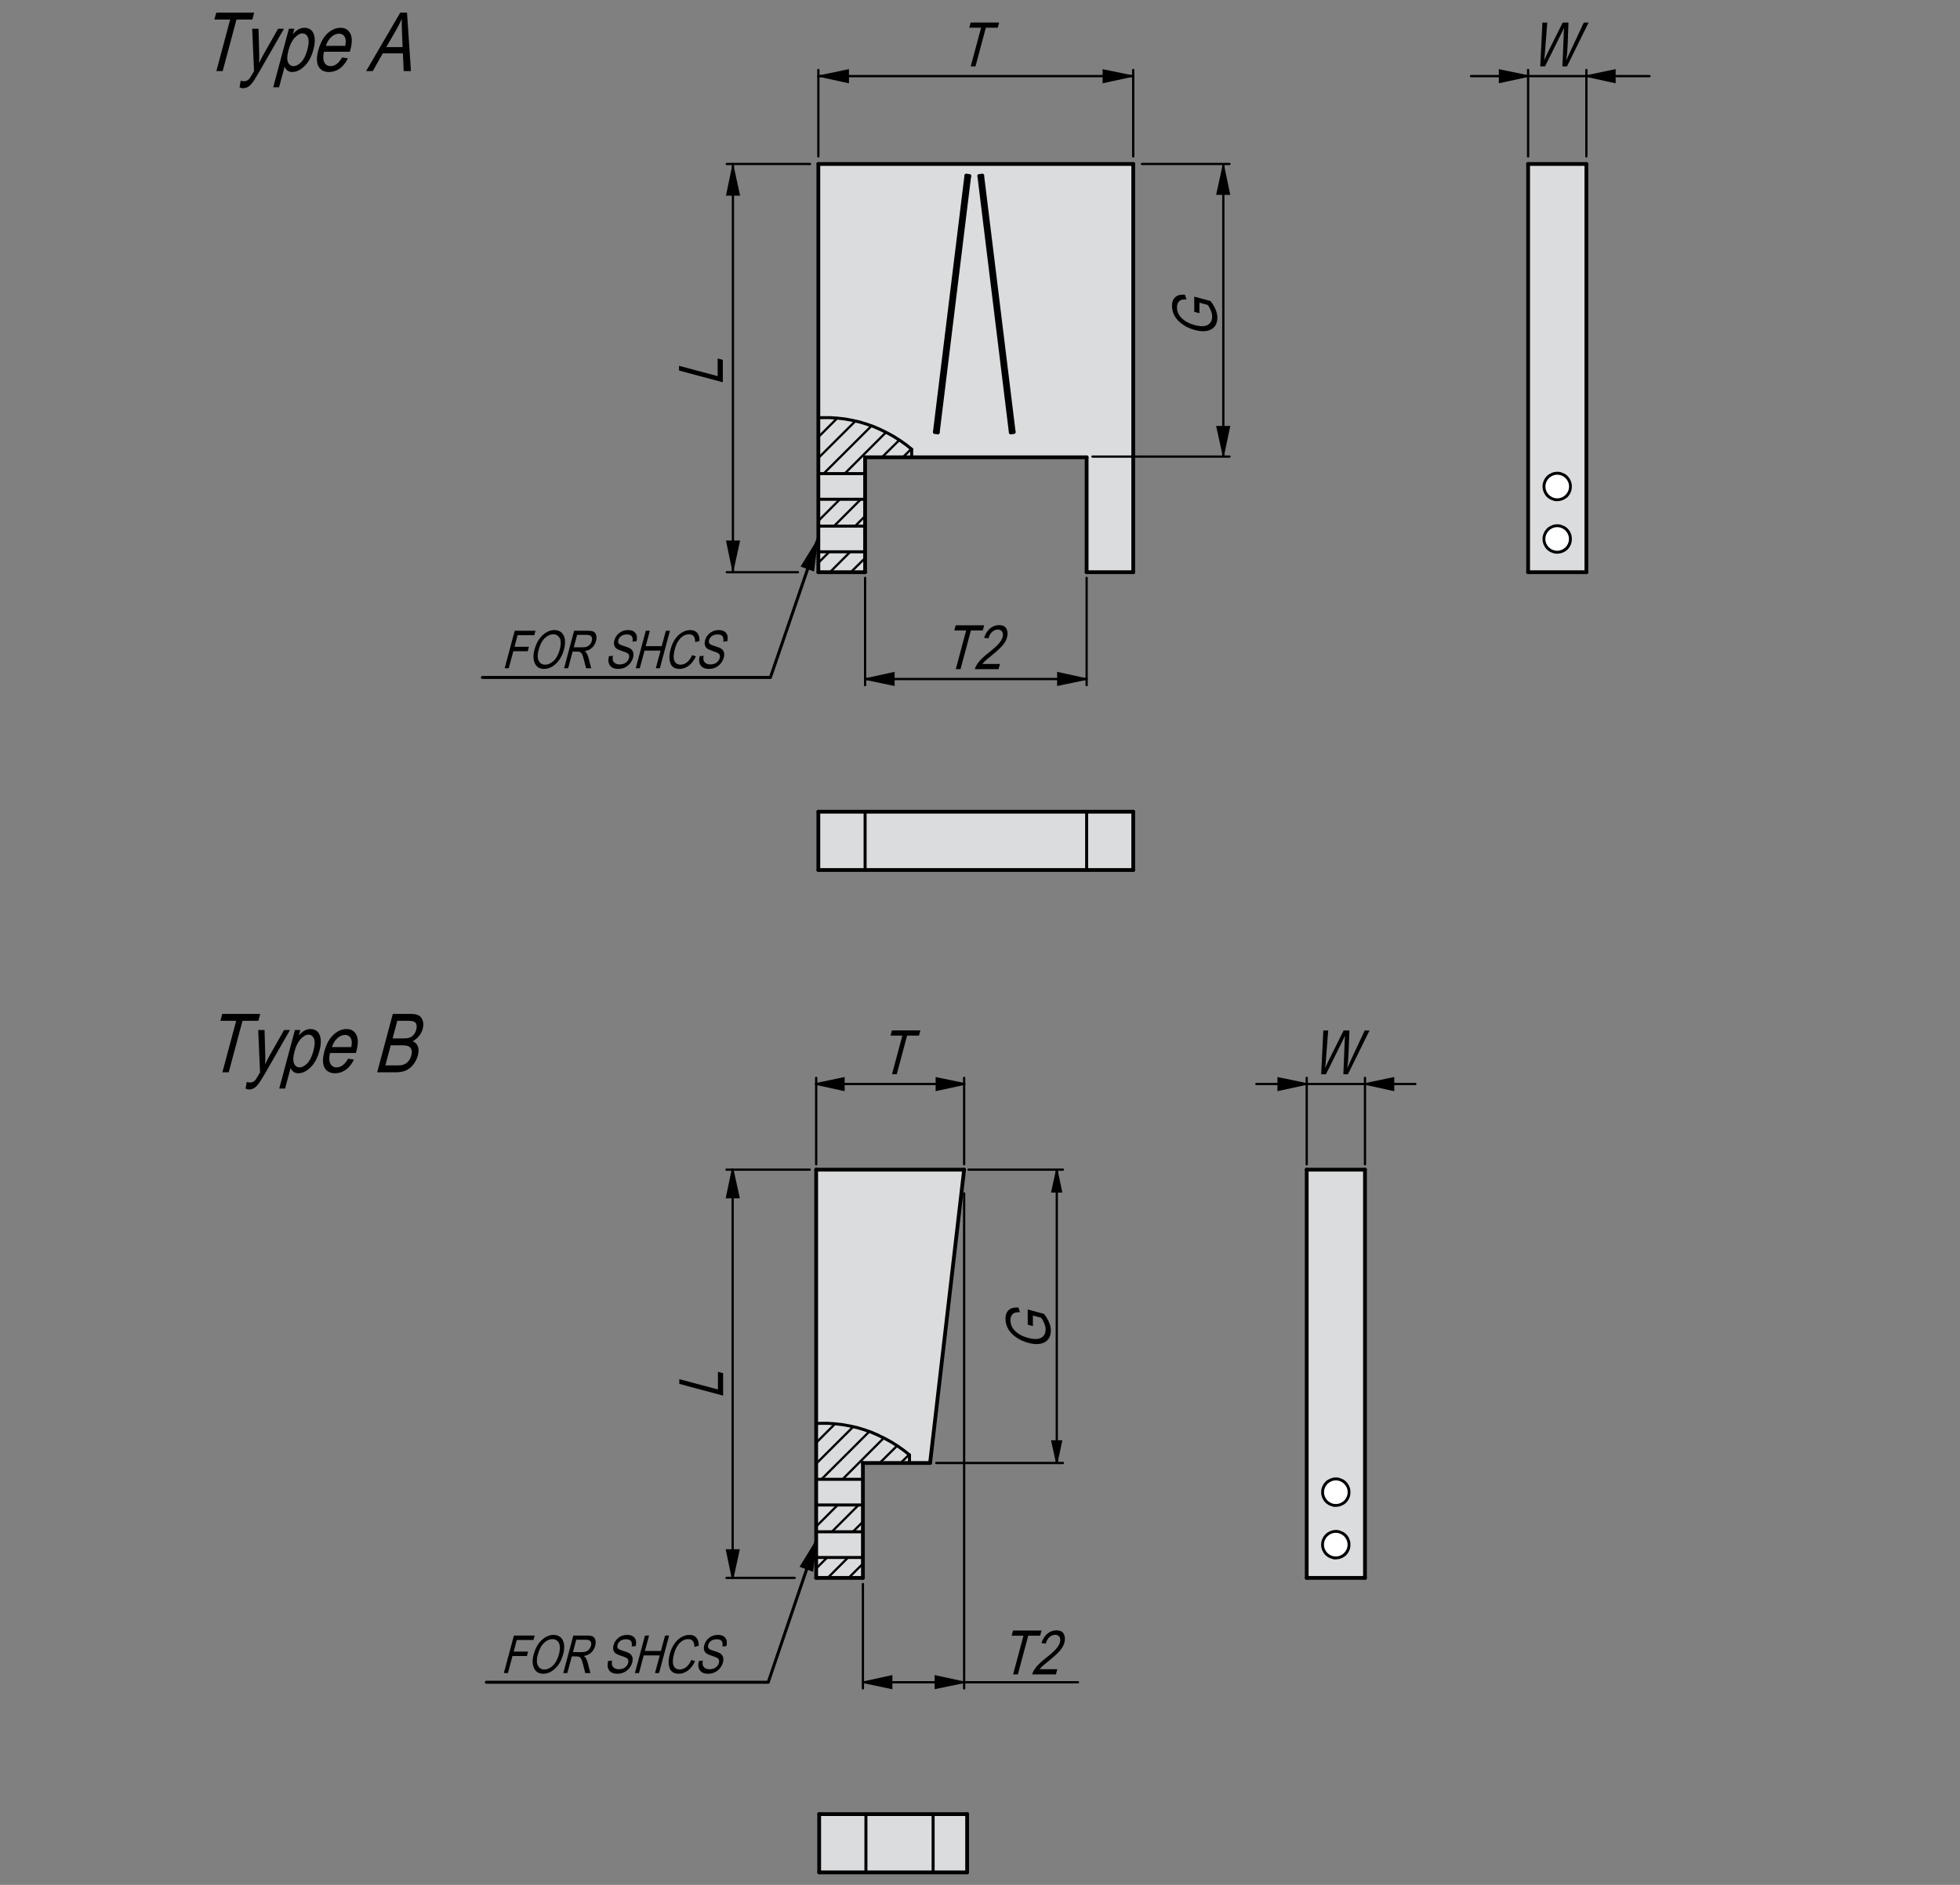 <?xml version="1.0" encoding="utf-8"?>
<!-- Generator: Adobe Illustrator 16.0.3, SVG Export Plug-In . SVG Version: 6.00 Build 0)  -->
<!DOCTYPE svg PUBLIC "-//W3C//DTD SVG 1.1//EN" "http://www.w3.org/Graphics/SVG/1.1/DTD/svg11.dtd">
<svg version="1.1" id="G305-both" xmlns="http://www.w3.org/2000/svg" xmlns:xlink="http://www.w3.org/1999/xlink" x="0px" y="0px"
	 width="650px" height="625px" viewBox="0 0 650 625" enable-background="new 0 0 650 625" xml:space="preserve">
<rect x="0" y="0" width="650" height="625" fill="#808080" stroke="none"/>
<g id="XMLID_7_">
	<g>
		<rect x="506.776" y="54.372" fill="#DBDCDE" width="19.322" height="135.366"/>
		<rect x="271.392" y="269.152" fill="#DBDCDE" width="104.421" height="19.323"/>
		<polygon fill="#DBDCDE" points="375.813,54.372 375.813,189.738 360.362,189.738 360.362,151.639 286.894,151.639 
			286.894,189.738 271.392,189.738 271.392,54.372 		"/>
	</g>
	<g>
		
			<line fill="none" stroke="#000000" stroke-width="1.25" stroke-linecap="round" stroke-linejoin="round" x1="286.894" y1="189.738" x2="271.392" y2="189.738"/>
		
			<line fill="none" stroke="#000000" stroke-width="1.25" stroke-linecap="round" stroke-linejoin="round" x1="286.894" y1="151.639" x2="286.894" y2="189.738"/>
		
			<line fill="none" stroke="#000000" stroke-width="1.25" stroke-linecap="round" stroke-linejoin="round" x1="360.362" y1="151.639" x2="286.894" y2="151.639"/>
		
			<line fill="none" stroke="#000000" stroke-width="1.25" stroke-linecap="round" stroke-linejoin="round" x1="271.392" y1="54.372" x2="375.813" y2="54.372"/>
		
			<line fill="none" stroke="#000000" stroke-width="1.25" stroke-linecap="round" stroke-linejoin="round" x1="360.362" y1="151.639" x2="360.362" y2="189.738"/>
		
			<line fill="none" stroke="#000000" stroke-width="1.25" stroke-linecap="round" stroke-linejoin="round" x1="375.813" y1="189.738" x2="360.362" y2="189.738"/>
		
			<line fill="none" stroke="#000000" stroke-width="1.25" stroke-linecap="round" stroke-linejoin="round" x1="375.813" y1="54.372" x2="375.813" y2="189.738"/>
		
			<line fill="none" stroke="#000000" stroke-width="1.25" stroke-linecap="round" stroke-linejoin="round" x1="271.392" y1="54.372" x2="271.392" y2="189.738"/>
		
			<line fill="none" stroke="#000000" stroke-width="1.25" stroke-linecap="round" stroke-linejoin="round" x1="526.099" y1="54.372" x2="526.099" y2="189.738"/>
		
			<line fill="none" stroke="#000000" stroke-width="1.25" stroke-linecap="round" stroke-linejoin="round" x1="506.776" y1="54.372" x2="526.099" y2="54.372"/>
		
			<line fill="none" stroke="#000000" stroke-width="1.25" stroke-linecap="round" stroke-linejoin="round" x1="506.776" y1="54.372" x2="506.776" y2="189.738"/>
		
			<line fill="none" stroke="#000000" stroke-width="1.25" stroke-linecap="round" stroke-linejoin="round" x1="506.776" y1="189.738" x2="526.099" y2="189.738"/>
		
			<line fill="none" stroke="#000000" stroke-width="1.25" stroke-linecap="round" stroke-linejoin="round" x1="375.813" y1="269.152" x2="375.813" y2="288.476"/>
		
			<line fill="none" stroke="#000000" stroke-width="1.25" stroke-linecap="round" stroke-linejoin="round" x1="271.392" y1="269.152" x2="375.813" y2="269.152"/>
		
			<line fill="none" stroke="#000000" stroke-width="1.25" stroke-linecap="round" stroke-linejoin="round" x1="271.392" y1="269.152" x2="271.392" y2="288.476"/>
		
			<line fill="none" stroke="#000000" stroke-width="1.25" stroke-linecap="round" stroke-linejoin="round" x1="375.813" y1="288.476" x2="271.392" y2="288.476"/>
	</g>
</g>
<line fill="none" stroke="#000000" stroke-linecap="round" stroke-linejoin="round" x1="302.342" y1="151.637" x2="302.342" y2="148.963"/>
<line fill="none" stroke="#000000" stroke-width="0.5" stroke-linecap="round" stroke-linejoin="round" x1="271.394" y1="182.969" x2="271.394" y2="186.68"/>
<path fill="none" stroke="#000000" stroke-width="0.5" stroke-linecap="round" stroke-linejoin="round" d="M286.896,189.736"/>
<path fill="none" stroke="#000000" stroke-width="0.5" stroke-linecap="round" stroke-linejoin="round" d="M271.394,186.68"/>
<line fill="none" stroke="#000000" stroke-linecap="round" stroke-linejoin="round" x1="286.896" y1="174.452" x2="271.394" y2="174.452"/>
<line fill="none" stroke="#000000" stroke-linecap="round" stroke-linejoin="round" x1="271.394" y1="182.969" x2="286.896" y2="182.969"/>
<line fill="none" stroke="#000000" stroke-linecap="round" stroke-linejoin="round" x1="286.896" y1="157.041" x2="271.394" y2="157.041"/>
<line fill="none" stroke="#000000" stroke-linecap="round" stroke-linejoin="round" x1="271.394" y1="165.555" x2="286.896" y2="165.555"/>
<polyline fill="none" stroke="#000000" stroke-linecap="round" stroke-linejoin="round" points="302.342,148.963 300.433,147.435 
	298.413,146.015 296.34,144.706 294.156,143.505 291.918,142.412 289.68,141.431 287.333,140.611 284.986,139.901 282.529,139.356 
	280.128,138.919 277.671,138.645 275.216,138.482 272.76,138.482 271.394,138.542 "/>
<polyline fill="none" stroke="#000000" stroke-width="1.25" stroke-linecap="round" stroke-linejoin="round" points="
	512.177,161.299 512.231,160.534 512.451,159.826 512.776,159.115 513.214,158.515 513.761,157.969 514.414,157.587 515.124,157.26 
	515.834,157.096 516.6,157.041 517.362,157.15 518.072,157.423 518.782,157.75 519.382,158.241 519.874,158.842 520.256,159.497 
	520.527,160.207 520.638,160.917 520.638,161.681 520.527,162.444 520.256,163.154 519.874,163.81 519.382,164.409 518.782,164.847 
	518.072,165.229 517.362,165.447 516.6,165.555 515.834,165.555 515.124,165.337 514.414,165.065 513.761,164.627 513.214,164.137 
	512.776,163.482 512.451,162.827 512.231,162.063 512.177,161.299 "/>
<polyline fill="none" stroke="#000000" stroke-width="1.25" stroke-linecap="round" stroke-linejoin="round" points="
	512.177,178.711 512.231,177.947 512.451,177.236 512.776,176.527 513.214,175.928 513.761,175.381 514.414,174.998 
	515.124,174.672 515.834,174.507 516.6,174.452 517.362,174.563 518.072,174.836 518.782,175.163 519.382,175.654 519.874,176.199 
	520.256,176.854 520.527,177.618 520.638,178.328 520.638,179.093 520.527,179.857 520.256,180.566 519.874,181.223 
	519.382,181.821 518.782,182.259 518.072,182.64 517.362,182.858 516.6,182.969 515.834,182.969 515.124,182.749 514.414,182.477 
	513.761,182.041 513.214,181.549 512.776,180.893 512.451,180.239 512.231,179.474 512.177,178.711 "/>
<line fill="none" stroke="#000000" stroke-width="0.5" stroke-linecap="round" stroke-linejoin="round" x1="375.812" y1="269.152" x2="375.812" y2="288.475"/>
<line fill="none" stroke="#000000" stroke-width="0.5" stroke-linecap="round" stroke-linejoin="round" x1="271.394" y1="269.152" x2="271.394" y2="288.475"/>
<line fill="none" stroke="#000000" stroke-linecap="round" stroke-linejoin="round" x1="360.365" y1="269.152" x2="360.365" y2="288.475"/>
<line fill="none" stroke="#000000" stroke-linecap="round" stroke-linejoin="round" x1="286.896" y1="269.152" x2="286.896" y2="288.475"/>
<g>
	<path d="M321.926,22.009l3.436-12.819h-3.922l0.459-1.715h9.439l-0.459,1.715h-3.942l-3.435,12.819H321.926z"/>
</g>
<g>
	<path d="M397.771,103.865l-1.715-0.46l-0.009-5.044l5.402,1.448c0.753,0.974,1.32,1.926,1.699,2.853
		c0.381,0.927,0.571,1.827,0.571,2.698c0,1.162-0.292,2.121-0.874,2.875c-0.581,0.756-1.431,1.25-2.549,1.482
		c-1.117,0.232-2.46,0.138-4.027-0.282c-1.587-0.425-2.969-1.063-4.146-1.914c-1.177-0.85-2.045-1.782-2.604-2.797
		s-0.838-2.113-0.838-3.295c0-0.872,0.161-1.591,0.484-2.158c0.325-0.567,0.784-0.982,1.379-1.245
		c0.595-0.263,1.411-0.361,2.448-0.294l0.476,1.543c-0.819-0.027-1.432,0.049-1.839,0.23c-0.406,0.182-0.726,0.479-0.956,0.893
		c-0.231,0.414-0.348,0.917-0.348,1.512c0,0.865,0.211,1.666,0.631,2.402c0.419,0.736,1.073,1.413,1.959,2.03
		c0.887,0.617,1.968,1.097,3.245,1.439c1.943,0.521,3.401,0.505,4.37-0.047c0.969-0.552,1.453-1.479,1.453-2.78
		c0-0.621-0.148-1.296-0.446-2.026c-0.298-0.73-0.65-1.342-1.061-1.834l-2.707-0.725V103.865z"/>
</g>
<g>
	<path d="M167.363,221.592l3.336-12.449h6.885l-0.394,1.47h-5.535l-1.033,3.854h4.788l-0.394,1.47h-4.788l-1.516,5.655H167.363z"/>
	<path d="M177.223,215.529c0.568-2.124,1.473-3.756,2.712-4.896c1.24-1.14,2.556-1.711,3.948-1.711c0.9,0,1.653,0.255,2.257,0.765
		c0.605,0.509,0.994,1.249,1.167,2.22c0.173,0.972,0.079,2.128-0.28,3.47c-0.495,1.845-1.316,3.348-2.464,4.509
		c-1.266,1.279-2.645,1.919-4.139,1.919c-1.506,0-2.541-0.656-3.106-1.97C176.804,218.645,176.772,217.21,177.223,215.529z
		 M178.609,215.55c-0.411,1.535-0.393,2.727,0.057,3.574c0.449,0.847,1.158,1.271,2.125,1.271c0.99,0,1.936-0.429,2.835-1.284
		c0.9-0.855,1.573-2.113,2.018-3.773c0.287-1.07,0.371-2.027,0.251-2.872c-0.092-0.646-0.354-1.163-0.786-1.551
		c-0.43-0.389-0.963-0.583-1.597-0.583c-1.019,0-1.972,0.426-2.859,1.275C179.768,212.456,179.086,213.771,178.609,215.55z"/>
	<path d="M187.066,221.592l3.336-12.449h4.525c0.945,0,1.611,0.116,2,0.349c0.388,0.231,0.654,0.617,0.797,1.158
		c0.144,0.54,0.121,1.167-0.07,1.88c-0.252,0.938-0.701,1.699-1.346,2.282c-0.646,0.582-1.457,0.953-2.434,1.111
		c0.319,0.229,0.545,0.459,0.681,0.692c0.275,0.476,0.487,1.005,0.636,1.588l0.874,3.389h-1.697l-0.667-2.589
		c-0.256-1.013-0.47-1.695-0.645-2.046c-0.174-0.352-0.372-0.589-0.59-0.71c-0.219-0.123-0.555-0.184-1.007-0.184h-1.561
		l-1.481,5.528H187.066z M190.281,214.637h2.903c0.634,0,1.136-0.076,1.505-0.229c0.369-0.152,0.693-0.394,0.974-0.722
		s0.479-0.71,0.596-1.146c0.168-0.628,0.117-1.122-0.155-1.481s-0.77-0.539-1.495-0.539h-3.226L190.281,214.637z"/>
	<path d="M201.945,217.583l1.31-0.136c-0.116,0.685-0.104,1.219,0.033,1.601c0.139,0.383,0.4,0.69,0.785,0.922
		c0.384,0.232,0.857,0.349,1.418,0.349c0.804,0,1.48-0.196,2.03-0.59c0.549-0.393,0.908-0.902,1.076-1.529
		c0.099-0.367,0.104-0.688,0.017-0.961c-0.088-0.274-0.271-0.499-0.55-0.675c-0.278-0.175-0.915-0.423-1.911-0.742
		c-0.886-0.286-1.494-0.572-1.824-0.861s-0.549-0.655-0.657-1.1c-0.107-0.444-0.085-0.947,0.065-1.508
		c0.271-1.007,0.816-1.831,1.638-2.471c0.823-0.64,1.786-0.96,2.889-0.96c0.759,0,1.382,0.15,1.871,0.45
		c0.488,0.3,0.814,0.73,0.979,1.291s0.155,1.22-0.025,1.979l-1.331,0.119c0.149-0.81,0.068-1.41-0.244-1.8
		c-0.311-0.391-0.844-0.586-1.596-0.586c-0.765,0-1.394,0.171-1.887,0.513c-0.494,0.343-0.813,0.786-0.958,1.329
		c-0.135,0.504-0.093,0.895,0.127,1.172c0.22,0.277,0.807,0.559,1.76,0.842c0.932,0.278,1.575,0.521,1.928,0.726
		c0.537,0.318,0.895,0.736,1.073,1.254c0.18,0.517,0.172,1.135-0.021,1.854c-0.19,0.712-0.531,1.361-1.022,1.946
		c-0.49,0.586-1.064,1.03-1.72,1.336c-0.656,0.305-1.389,0.458-2.198,0.458c-1.263,0-2.167-0.379-2.714-1.138
		S201.626,218.88,201.945,217.583z"/>
	<path d="M210.829,221.592l3.336-12.449h1.351l-1.37,5.112h5.306l1.37-5.112h1.35l-3.336,12.449h-1.35l1.572-5.868h-5.306
		l-1.572,5.868H210.829z"/>
	<path d="M229.539,217.227l1.247,0.416c-0.676,1.398-1.479,2.441-2.414,3.129c-0.934,0.688-1.939,1.032-3.015,1.032
		c-0.945,0-1.691-0.231-2.238-0.692c-0.546-0.462-0.897-1.203-1.051-2.223c-0.154-1.02-0.046-2.224,0.326-3.61
		c0.368-1.371,0.892-2.531,1.574-3.48c0.682-0.948,1.453-1.665,2.314-2.149c0.86-0.484,1.742-0.727,2.642-0.727
		c0.985,0,1.751,0.307,2.294,0.92c0.544,0.612,0.799,1.512,0.765,2.697l-1.428,0.383c0.01-1.727-0.668-2.591-2.034-2.591
		c-0.68,0-1.316,0.175-1.909,0.523c-0.591,0.349-1.135,0.891-1.63,1.628c-0.496,0.736-0.894,1.668-1.196,2.796
		c-0.457,1.705-0.5,2.984-0.127,3.837c0.371,0.853,1.055,1.279,2.051,1.279c0.736,0,1.441-0.263,2.116-0.786
		C228.502,219.085,229.072,218.291,229.539,217.227z"/>
	<path d="M232.032,217.583l1.31-0.136c-0.116,0.685-0.104,1.219,0.033,1.601c0.139,0.383,0.4,0.69,0.785,0.922
		c0.384,0.232,0.857,0.349,1.418,0.349c0.804,0,1.48-0.196,2.03-0.59c0.549-0.393,0.908-0.902,1.076-1.529
		c0.099-0.367,0.104-0.688,0.017-0.961c-0.088-0.274-0.271-0.499-0.55-0.675c-0.278-0.175-0.915-0.423-1.911-0.742
		c-0.886-0.286-1.494-0.572-1.824-0.861s-0.549-0.655-0.657-1.1c-0.107-0.444-0.085-0.947,0.065-1.508
		c0.271-1.007,0.816-1.831,1.638-2.471c0.823-0.64,1.786-0.96,2.889-0.96c0.759,0,1.382,0.15,1.871,0.45
		c0.488,0.3,0.814,0.73,0.979,1.291s0.155,1.22-0.025,1.979l-1.331,0.119c0.149-0.81,0.068-1.41-0.244-1.8
		c-0.311-0.391-0.844-0.586-1.596-0.586c-0.765,0-1.394,0.171-1.887,0.513c-0.494,0.343-0.813,0.786-0.958,1.329
		c-0.135,0.504-0.093,0.895,0.127,1.172c0.22,0.277,0.807,0.559,1.76,0.842c0.932,0.278,1.575,0.521,1.928,0.726
		c0.537,0.318,0.895,0.736,1.073,1.254c0.18,0.517,0.172,1.135-0.021,1.854c-0.19,0.712-0.531,1.361-1.022,1.946
		c-0.49,0.586-1.064,1.03-1.72,1.336c-0.656,0.305-1.389,0.458-2.198,0.458c-1.263,0-2.167-0.379-2.714-1.138
		S231.713,218.88,232.032,217.583z"/>
</g>
<g>
	<path d="M510.791,22.013l0.722-14.529h1.612l-0.737,9.524c-0.071,0.978-0.167,1.969-0.291,2.973l1.254-2.686l4.895-9.812h1.913
		l-0.271,7.354c-0.066,1.79-0.216,3.505-0.451,5.144c0.406-0.945,0.883-1.999,1.433-3.162l4.376-9.335h1.584l-7.166,14.529h-1.514
		l0.45-11.07l0.081-1.706c-0.282,0.635-0.55,1.203-0.804,1.706l-5.491,11.07H510.791z"/>
</g>
<path fill="none" stroke="#000000" stroke-width="0.51" stroke-miterlimit="10" d="M405.703,54.816l1.984,9.556h-4.067
	L405.703,54.816 M405.703,150.953l-2.083-9.46h4.067L405.703,150.953"/>
<path fill="none" stroke="#000000" stroke-linecap="round" stroke-linejoin="round" stroke-miterlimit="10" d="M255.494,224.629
	l15.9-46.301 M159.994,224.629h95.5"/>
<path fill="none" stroke="#000000" stroke-width="0.75" stroke-linecap="round" stroke-linejoin="round" stroke-miterlimit="10" d="
	M506.772,51.868 M526.096,51.868 M360.365,191.601 M286.896,191.601 M375.812,51.868 M271.394,51.868"/>
<path fill="none" stroke="#000000" stroke-width="0.75" stroke-linecap="round" stroke-linejoin="round" stroke-miterlimit="10" d="
	M264.62,189.736 M268.62,54.371"/>
<path fill="none" stroke="#000000" stroke-width="0.75" stroke-linecap="round" stroke-linejoin="round" stroke-miterlimit="10" d="
	M405.692,151.399V54.371 M378.695,54.371h29.034 M362.303,151.399h45.427"/>
<path d="M405.703,54.816l1.984,9.556h-4.067 M405.703,150.953l-2.083-9.46h4.067"/>
<path fill="none" stroke="#000000" stroke-width="0.75" stroke-linecap="round" stroke-linejoin="round" stroke-miterlimit="10" d="
	M302.234,148.854l-2.838,2.782 M298.249,145.905l-5.785,5.731 M293.828,143.34l-13.7,13.701 M289.025,141.212l-15.883,15.829
	 M283.676,139.628l-12.282,12.234 M277.671,138.645l-6.277,6.277 M270.849,138.536 M286.896,171.124l-3.329,3.328 M285.477,165.555
	l-8.897,8.897 M278.545,165.555l-7.15,7.15 M286.896,185.042l-4.749,4.694 M281.983,182.969l-6.767,6.768 M275.051,182.969
	l-3.656,3.656"/>
<circle fill="#FFFFFF" cx="516.435" cy="161.326" r="3.916"/>
<path fill="#FFFFFF" d="M520.322,178.71c0,2.165-1.752,3.915-3.915,3.915c-2.161,0-3.916-1.75-3.916-3.915
	c0-2.162,1.755-3.914,3.916-3.914C518.57,174.796,520.322,176.548,520.322,178.71z"/>
<line fill="none" stroke="#000000" stroke-width="1.25" stroke-linecap="round" stroke-linejoin="round" x1="325.741" y1="58.246" x2="336.178" y2="143.247"/>
<line fill="none" stroke="#000000" stroke-width="1.25" stroke-linecap="round" stroke-linejoin="round" x1="325.741" y1="58.246" x2="324.768" y2="58.365"/>
<path fill="none" stroke="#000000" stroke-width="1.25" stroke-linecap="round" stroke-linejoin="round" d="M309.185,147.501"/>
<line fill="none" stroke="#000000" stroke-width="1.25" stroke-linecap="round" stroke-linejoin="round" x1="336.178" y1="143.247" x2="335.202" y2="143.366"/>
<line fill="none" stroke="#000000" stroke-width="1.25" stroke-linecap="round" stroke-linejoin="round" x1="324.768" y1="58.365" x2="335.202" y2="143.366"/>
<line fill="none" stroke="#000000" stroke-width="1.25" stroke-linecap="round" stroke-linejoin="round" x1="320.466" y1="58.246" x2="310.028" y2="143.247"/>
<line fill="none" stroke="#000000" stroke-width="1.25" stroke-linecap="round" stroke-linejoin="round" x1="320.466" y1="58.246" x2="321.44" y2="58.365"/>
<line fill="none" stroke="#000000" stroke-width="1.25" stroke-linecap="round" stroke-linejoin="round" x1="310.028" y1="143.247" x2="311.005" y2="143.366"/>
<line fill="none" stroke="#000000" stroke-width="1.25" stroke-linecap="round" stroke-linejoin="round" x1="321.44" y1="58.365" x2="311.005" y2="143.366"/>
<g id="XMLID_8_">
	<g>
		<rect x="433.349" y="387.843" fill="#DBDCDE" width="19.322" height="135.366"/>
		<rect x="271.666" y="601.532" fill="#DBDCDE" width="49.066" height="19.322"/>
		<polygon fill="#DBDCDE" points="319.735,387.843 308.455,485.052 308.455,485.11 286.17,485.11 286.17,523.209 270.669,523.209 
			270.669,387.843 		"/>
	</g>
	<g>
		
			<line fill="none" stroke="#000000" stroke-width="1.25" stroke-linecap="round" stroke-linejoin="round" x1="286.17" y1="523.209" x2="270.669" y2="523.209"/>
		
			<line fill="none" stroke="#000000" stroke-width="1.25" stroke-linecap="round" stroke-linejoin="round" x1="286.17" y1="485.11" x2="286.17" y2="523.209"/>
		
			<line fill="none" stroke="#000000" stroke-width="1.25" stroke-linecap="round" stroke-linejoin="round" x1="308.455" y1="485.11" x2="286.17" y2="485.11"/>
		
			<line fill="none" stroke="#000000" stroke-width="1.25" stroke-linecap="round" stroke-linejoin="round" x1="270.669" y1="387.843" x2="319.735" y2="387.843"/>
		
			<line fill="none" stroke="#000000" stroke-width="1.25" stroke-linecap="round" stroke-linejoin="round" x1="319.735" y1="387.843" x2="308.455" y2="485.052"/>
		
			<line fill="none" stroke="#000000" stroke-width="1.25" stroke-linecap="round" stroke-linejoin="round" x1="270.669" y1="387.843" x2="270.669" y2="523.209"/>
		
			<line fill="none" stroke="#000000" stroke-width="1.25" stroke-linecap="round" stroke-linejoin="round" x1="452.671" y1="387.843" x2="452.671" y2="523.209"/>
		
			<line fill="none" stroke="#000000" stroke-width="1.25" stroke-linecap="round" stroke-linejoin="round" x1="433.349" y1="387.843" x2="452.671" y2="387.843"/>
		
			<line fill="none" stroke="#000000" stroke-width="1.25" stroke-linecap="round" stroke-linejoin="round" x1="433.349" y1="387.843" x2="433.349" y2="523.209"/>
		
			<line fill="none" stroke="#000000" stroke-width="1.25" stroke-linecap="round" stroke-linejoin="round" x1="433.349" y1="523.209" x2="452.671" y2="523.209"/>
		
			<line fill="none" stroke="#000000" stroke-width="1.25" stroke-linecap="round" stroke-linejoin="round" x1="320.732" y1="601.532" x2="320.732" y2="620.854"/>
		
			<line fill="none" stroke="#000000" stroke-width="1.25" stroke-linecap="round" stroke-linejoin="round" x1="320.732" y1="601.532" x2="271.666" y2="601.532"/>
		
			<line fill="none" stroke="#000000" stroke-width="1.25" stroke-linecap="round" stroke-linejoin="round" x1="271.666" y1="601.532" x2="271.666" y2="620.854"/>
		
			<line fill="none" stroke="#000000" stroke-width="1.25" stroke-linecap="round" stroke-linejoin="round" x1="320.732" y1="620.854" x2="271.666" y2="620.854"/>
	</g>
</g>
<line fill="none" stroke="#000000" stroke-width="0.5" stroke-linecap="round" stroke-linejoin="round" x1="301.616" y1="485.108" x2="301.616" y2="482.434"/>
<line fill="none" stroke="#000000" stroke-linecap="round" stroke-linejoin="round" x1="286.169" y1="507.924" x2="270.668" y2="507.924"/>
<line fill="none" stroke="#000000" stroke-linecap="round" stroke-linejoin="round" x1="270.668" y1="516.438" x2="286.169" y2="516.438"/>
<line fill="none" stroke="#000000" stroke-linecap="round" stroke-linejoin="round" x1="286.169" y1="490.512" x2="270.668" y2="490.512"/>
<line fill="none" stroke="#000000" stroke-linecap="round" stroke-linejoin="round" x1="270.668" y1="499.027" x2="286.169" y2="499.027"/>
<polyline fill="none" stroke="#000000" stroke-linecap="round" stroke-linejoin="round" points="301.616,482.434 299.706,480.906 
	297.686,479.485 295.612,478.177 293.428,476.976 291.191,475.884 288.952,474.902 286.605,474.082 284.259,473.373 
	281.803,472.826 279.4,472.391 276.944,472.116 274.488,471.953 272.032,471.953 270.668,472.014 "/>
<line fill="none" stroke="#000000" stroke-linecap="round" stroke-linejoin="round" x1="301.616" y1="485.108" x2="301.616" y2="482.434"/>
<line fill="none" stroke="#000000" stroke-width="0.5" stroke-linecap="round" stroke-linejoin="round" x1="308.454" y1="485.108" x2="308.454" y2="485.055"/>
<line fill="none" stroke="#000000" stroke-width="0.5" stroke-linecap="round" stroke-linejoin="round" x1="308.458" y1="485.053" x2="308.458" y2="485.053"/>
<polyline fill="none" stroke="#000000" stroke-width="1.25" stroke-linecap="round" stroke-linejoin="round" points="
	438.755,494.77 438.809,494.006 439.028,493.297 439.354,492.587 439.791,491.986 440.337,491.439 440.992,491.058 441.701,490.731 
	442.411,490.566 443.177,490.512 443.939,490.622 444.649,490.895 445.359,491.222 445.96,491.713 446.451,492.313 446.832,492.968 
	447.104,493.678 447.215,494.387 447.215,495.152 447.104,495.916 446.832,496.625 446.451,497.28 445.96,497.88 445.359,498.318 
	444.649,498.699 443.939,498.918 443.177,499.027 442.411,499.027 441.701,498.809 440.992,498.536 440.337,498.099 
	439.791,497.607 439.354,496.952 439.028,496.298 438.809,495.533 438.755,494.77 "/>
<polyline fill="none" stroke="#000000" stroke-width="1.25" stroke-linecap="round" stroke-linejoin="round" points="
	438.755,512.182 438.809,511.418 439.028,510.707 439.354,509.999 439.791,509.397 440.337,508.853 440.992,508.47 441.701,508.144 
	442.411,507.979 443.177,507.924 443.939,508.032 444.649,508.307 445.359,508.635 445.96,509.125 446.451,509.67 446.832,510.326 
	447.104,511.09 447.215,511.799 447.215,512.563 447.104,513.328 446.832,514.038 446.451,514.692 445.96,515.294 445.359,515.729 
	444.649,516.111 443.939,516.33 443.177,516.438 442.411,516.438 441.701,516.22 440.992,515.947 440.337,515.512 439.791,515.02 
	439.354,514.365 439.028,513.709 438.809,512.945 438.755,512.182 "/>
<line fill="none" stroke="#000000" stroke-linecap="round" stroke-linejoin="round" x1="309.454" y1="601.528" x2="309.454" y2="620.853"/>
<line fill="none" stroke="#000000" stroke-linecap="round" stroke-linejoin="round" x1="287.169" y1="601.528" x2="287.169" y2="620.853"/>
<g>
	<path d="M239.806,462.771l-14.53-3.894v-1.574l12.815,3.434v-5.863l1.715,0.459V462.771z"/>
</g>
<g>
	<path d="M335.984,555.197l3.435-12.819h-3.922l0.46-1.715h9.439l-0.46,1.715h-3.942l-3.435,12.819H335.984z"/>
	<path d="M350.637,553.482l-0.459,1.715h-7.874c0.167-0.693,0.584-1.471,1.253-2.33c0.67-0.86,1.746-1.876,3.229-3.046
		c1.731-1.362,2.909-2.416,3.53-3.16c0.622-0.744,1.02-1.438,1.191-2.079c0.198-0.74,0.144-1.345-0.163-1.812
		c-0.309-0.466-0.779-0.698-1.412-0.698c-0.68,0-1.307,0.251-1.877,0.755s-0.982,1.228-1.234,2.169l-1.455-0.188
		c0.479-1.395,1.154-2.443,2.027-3.148c0.872-0.703,1.865-1.055,2.981-1.055c1.215,0,2.025,0.409,2.429,1.229
		c0.404,0.819,0.468,1.75,0.188,2.794c-0.247,0.925-0.729,1.812-1.445,2.66c-0.717,0.85-1.947,1.982-3.693,3.396
		c-1.111,0.894-1.838,1.502-2.179,1.827c-0.341,0.323-0.634,0.647-0.88,0.972H350.637z"/>
</g>
<g>
	<path d="M342.546,439.711l-1.715-0.46l-0.01-5.044l5.402,1.447c0.754,0.975,1.321,1.926,1.7,2.853
		c0.38,0.928,0.57,1.827,0.57,2.698c0,1.162-0.291,2.121-0.873,2.876c-0.581,0.756-1.432,1.249-2.549,1.481
		c-1.118,0.232-2.46,0.139-4.028-0.281c-1.586-0.426-2.968-1.063-4.146-1.914c-1.177-0.85-2.045-1.782-2.604-2.797
		c-0.559-1.015-0.838-2.113-0.838-3.295c0-0.872,0.162-1.592,0.485-2.158c0.324-0.567,0.784-0.982,1.378-1.245
		c0.596-0.263,1.411-0.362,2.449-0.295l0.475,1.544c-0.818-0.027-1.432,0.049-1.838,0.23s-0.726,0.479-0.957,0.893
		c-0.23,0.414-0.347,0.917-0.347,1.512c0,0.865,0.21,1.665,0.63,2.402c0.42,0.736,1.073,1.413,1.959,2.03
		c0.887,0.617,1.968,1.097,3.245,1.438c1.944,0.521,3.401,0.506,4.37-0.047s1.454-1.479,1.454-2.779
		c0-0.621-0.149-1.297-0.446-2.027c-0.298-0.729-0.65-1.341-1.062-1.834l-2.706-0.725V439.711z"/>
</g>
<g>
	<path d="M167.091,554.775l3.335-12.448h6.885l-0.394,1.47h-5.535l-1.032,3.854h4.788l-0.394,1.47h-4.788l-1.515,5.654H167.091z"/>
	<path d="M176.949,548.713c0.569-2.123,1.474-3.755,2.712-4.896c1.24-1.141,2.556-1.711,3.948-1.711c0.9,0,1.652,0.255,2.257,0.764
		c0.606,0.51,0.994,1.25,1.167,2.221c0.173,0.972,0.08,2.127-0.28,3.47c-0.494,1.845-1.315,3.348-2.464,4.509
		c-1.266,1.279-2.645,1.919-4.139,1.919c-1.506,0-2.541-0.657-3.106-1.97C176.531,551.829,176.499,550.395,176.949,548.713z
		 M178.336,548.734c-0.412,1.535-0.393,2.727,0.057,3.573c0.449,0.848,1.157,1.271,2.125,1.271c0.99,0,1.937-0.429,2.835-1.284
		c0.9-0.855,1.573-2.113,2.018-3.773c0.287-1.07,0.37-2.028,0.251-2.872c-0.093-0.646-0.354-1.163-0.786-1.551
		c-0.43-0.389-0.963-0.583-1.597-0.583c-1.019,0-1.971,0.426-2.859,1.275C179.494,545.641,178.813,546.955,178.336,548.734z"/>
	<path d="M186.794,554.775l3.335-12.448h4.525c0.945,0,1.612,0.116,2,0.348c0.388,0.232,0.654,0.618,0.797,1.159
		c0.145,0.54,0.121,1.166-0.07,1.88c-0.251,0.938-0.7,1.699-1.346,2.282c-0.646,0.582-1.457,0.953-2.434,1.111
		c0.319,0.229,0.545,0.459,0.681,0.692c0.275,0.476,0.487,1.005,0.636,1.588l0.875,3.388h-1.697l-0.668-2.588
		c-0.256-1.014-0.471-1.695-0.645-2.046c-0.174-0.353-0.372-0.589-0.59-0.711s-0.554-0.183-1.006-0.183h-1.561l-1.481,5.527H186.794
		z M190.008,547.821h2.903c0.634,0,1.136-0.077,1.505-0.229c0.369-0.153,0.693-0.394,0.974-0.722s0.479-0.71,0.596-1.146
		c0.168-0.628,0.117-1.122-0.155-1.481c-0.271-0.359-0.77-0.539-1.494-0.539h-3.226L190.008,547.821z"/>
	<path d="M201.672,550.768l1.31-0.136c-0.116,0.685-0.105,1.219,0.033,1.601c0.139,0.382,0.4,0.689,0.786,0.922
		c0.384,0.232,0.856,0.348,1.417,0.348c0.804,0,1.48-0.196,2.03-0.589s0.908-0.902,1.076-1.529c0.098-0.367,0.104-0.688,0.016-0.961
		c-0.087-0.274-0.271-0.499-0.55-0.675c-0.278-0.175-0.915-0.423-1.91-0.742c-0.886-0.286-1.494-0.573-1.824-0.861
		c-0.329-0.29-0.549-0.655-0.656-1.1s-0.085-0.947,0.065-1.508c0.27-1.008,0.815-1.831,1.638-2.472
		c0.822-0.64,1.785-0.959,2.889-0.959c0.759,0,1.382,0.15,1.871,0.45c0.488,0.3,0.814,0.729,0.978,1.291
		c0.165,0.561,0.156,1.22-0.025,1.979l-1.331,0.118c0.149-0.809,0.068-1.409-0.243-1.8c-0.312-0.391-0.844-0.586-1.596-0.586
		c-0.765,0-1.394,0.171-1.886,0.514c-0.494,0.343-0.813,0.786-0.959,1.329c-0.135,0.504-0.093,0.895,0.127,1.172
		c0.22,0.277,0.806,0.558,1.76,0.842c0.932,0.278,1.575,0.521,1.927,0.726c0.537,0.318,0.895,0.735,1.074,1.254
		c0.18,0.517,0.172,1.135-0.02,1.854c-0.191,0.712-0.532,1.361-1.022,1.945c-0.491,0.586-1.064,1.031-1.721,1.337
		c-0.656,0.305-1.389,0.458-2.198,0.458c-1.263,0-2.167-0.38-2.713-1.138C201.467,553.092,201.354,552.063,201.672,550.768z"/>
	<path d="M210.557,554.775l3.335-12.448h1.351l-1.37,5.111h5.306l1.37-5.111h1.35l-3.335,12.448h-1.35l1.572-5.867h-5.306
		l-1.572,5.867H210.557z"/>
	<path d="M229.266,550.411l1.247,0.416c-0.675,1.397-1.479,2.441-2.413,3.129c-0.935,0.688-1.94,1.032-3.015,1.032
		c-0.945,0-1.691-0.231-2.238-0.692c-0.546-0.463-0.897-1.203-1.051-2.223c-0.154-1.02-0.045-2.224,0.326-3.611
		c0.367-1.37,0.892-2.53,1.574-3.479c0.682-0.949,1.453-1.665,2.314-2.149c0.86-0.484,1.741-0.727,2.642-0.727
		c0.985,0,1.751,0.307,2.295,0.92c0.544,0.612,0.799,1.512,0.764,2.697l-1.427,0.382c0.009-1.726-0.669-2.59-2.035-2.59
		c-0.68,0-1.316,0.175-1.908,0.523c-0.592,0.349-1.135,0.891-1.631,1.627c-0.495,0.737-0.893,1.669-1.195,2.796
		c-0.457,1.706-0.5,2.985-0.128,3.838c0.371,0.853,1.055,1.279,2.051,1.279c0.736,0,1.441-0.263,2.117-0.786
		C228.229,552.27,228.799,551.476,229.266,550.411z"/>
	<path d="M231.759,550.768l1.31-0.136c-0.116,0.685-0.105,1.219,0.033,1.601c0.139,0.382,0.4,0.689,0.786,0.922
		c0.384,0.232,0.856,0.348,1.417,0.348c0.804,0,1.48-0.196,2.03-0.589s0.908-0.902,1.076-1.529c0.098-0.367,0.104-0.688,0.016-0.961
		c-0.087-0.274-0.271-0.499-0.55-0.675c-0.278-0.175-0.915-0.423-1.91-0.742c-0.886-0.286-1.494-0.573-1.824-0.861
		c-0.329-0.29-0.549-0.655-0.656-1.1s-0.085-0.947,0.065-1.508c0.27-1.008,0.815-1.831,1.638-2.472
		c0.822-0.64,1.785-0.959,2.889-0.959c0.759,0,1.382,0.15,1.871,0.45c0.488,0.3,0.814,0.729,0.978,1.291
		c0.165,0.561,0.156,1.22-0.025,1.979l-1.331,0.118c0.149-0.809,0.068-1.409-0.243-1.8c-0.312-0.391-0.844-0.586-1.596-0.586
		c-0.765,0-1.394,0.171-1.886,0.514c-0.494,0.343-0.813,0.786-0.959,1.329c-0.135,0.504-0.093,0.895,0.127,1.172
		c0.22,0.277,0.806,0.558,1.76,0.842c0.932,0.278,1.575,0.521,1.927,0.726c0.537,0.318,0.895,0.735,1.074,1.254
		c0.18,0.517,0.172,1.135-0.02,1.854c-0.191,0.712-0.532,1.361-1.022,1.945c-0.491,0.586-1.064,1.031-1.721,1.337
		c-0.656,0.305-1.389,0.458-2.198,0.458c-1.263,0-2.167-0.38-2.713-1.138C231.554,553.092,231.44,552.063,231.759,550.768z"/>
</g>
<g>
	<path d="M438.141,356.214l0.722-14.529h1.612l-0.738,9.524c-0.07,0.978-0.167,1.968-0.291,2.973l1.254-2.686l4.896-9.812h1.913
		l-0.272,7.354c-0.065,1.79-0.216,3.505-0.45,5.144c0.405-0.945,0.883-1.999,1.432-3.162l4.377-9.335h1.584l-7.166,14.529h-1.514
		l0.449-11.07l0.082-1.706c-0.283,0.635-0.551,1.203-0.805,1.706l-5.491,11.07H438.141z"/>
</g>
<path fill="none" stroke="#000000" stroke-width="0.51" stroke-miterlimit="10" d="M319.775,557.822l-9.559,1.987v-4.067
	L319.775,557.822"/>
<path fill="none" stroke="#000000" stroke-width="0.51" stroke-miterlimit="10" d="M242.96,523.512l-1.987-9.556h4.069
	L242.96,523.512 M242.96,387.537l2.082,9.554h-4.069L242.96,387.537"/>
<path fill="none" stroke="#000000" stroke-width="0.51" stroke-miterlimit="10" d="M350.467,387.842l1.527,7.35h-3.13
	L350.467,387.842 M350.467,485.108l-1.603-7.278h3.13L350.467,485.108"/>
<path fill="none" stroke="#000000" stroke-linecap="round" stroke-linejoin="round" stroke-miterlimit="10" d="M254.767,557.813
	l15.901-46.75 M161.291,557.813h93.476"/>
<path fill="none" stroke="#000000" stroke-width="0.75" stroke-linecap="round" stroke-linejoin="round" stroke-miterlimit="10" d="
	M433.352,386.066 M452.673,386.066 M292.182,557.812h65.317 M319.739,395.703V559.85 M286.169,525.254 M319.739,386.066
	 M270.668,386.066"/>
<path fill="none" stroke="#000000" stroke-width="0.75" stroke-linecap="round" stroke-linejoin="round" stroke-miterlimit="10" d="
	M242.971,387.842v135.365 M263.53,523.207h-22.596 M268.53,387.842h-27.596"/>
<path fill="none" stroke="#000000" stroke-width="0.75" stroke-linecap="round" stroke-linejoin="round" stroke-miterlimit="10" d="
	M350.467,485.108v-97.267 M321.201,387.842h31.302 M310.499,485.108h42.004"/>
<path d="M319.775,557.822l-9.559,1.987v-4.067"/>
<path d="M242.96,523.512l-1.987-9.556h4.069 M242.96,387.537l2.082,9.554h-4.069"/>
<path d="M350.467,387.842l1.527,7.35h-3.13 M350.467,485.108l-1.603-7.278h3.13"/>
<path fill="none" stroke="#000000" stroke-width="0.75" stroke-linecap="round" stroke-linejoin="round" stroke-miterlimit="10" d="
	M301.508,482.325l-2.839,2.783 M297.522,479.376l-5.786,5.732 M293.101,476.811l-13.7,13.701 M288.298,474.684l-15.885,15.828
	 M282.949,473.1l-12.281,12.232 M276.945,472.116l-6.277,6.277 M270.123,472.008 M286.169,504.595l-3.33,3.329 M284.75,499.027
	l-8.896,8.896 M277.817,499.027l-7.149,7.149 M270.886,499.027l-0.218,0.218 M286.169,518.513l-4.749,4.694 M281.257,516.438
	l-6.769,6.769 M274.324,516.438l-3.656,3.657"/>
<circle fill="#FFFFFF" cx="443.012" cy="494.797" r="3.917"/>
<circle fill="#FFFFFF" cx="442.984" cy="512.181" r="3.917"/>
<path fill="none" stroke="#000000" stroke-width="1.25" stroke-linecap="round" stroke-linejoin="round" d="M298.685,477.348"/>
<g>
	<path d="M71.75,23.566l4.578-17.087h-5.229l0.613-2.287h12.585l-0.613,2.287h-5.256L73.85,23.566H71.75z"/>
	<path d="M79.44,28.971l0.388-2.234c0.394,0.142,0.745,0.211,1.054,0.211c0.414,0,0.778-0.083,1.091-0.251
		c0.313-0.167,0.606-0.427,0.876-0.78c0.094-0.124,0.558-0.9,1.392-2.331L83.632,9.531h2.1l0.227,8.123
		c0.028,1.013,0.016,2.096-0.039,3.25c0.514-1.092,1.063-2.158,1.65-3.197l4.646-8.176h1.953l-8.186,14.272
		c-1.069,1.851-1.853,3.085-2.35,3.708c-0.497,0.621-0.991,1.067-1.483,1.341c-0.492,0.272-1.002,0.409-1.532,0.409
		C80.249,29.261,79.856,29.164,79.44,28.971z"/>
	<path d="M90.606,28.944l5.202-19.413h1.795l-0.488,1.824c0.643-0.758,1.277-1.304,1.903-1.639s1.286-0.502,1.979-0.502
		c0.906,0,1.651,0.269,2.236,0.806c0.586,0.538,0.954,1.354,1.104,2.452c0.149,1.097,0.018,2.417-0.396,3.958
		c-0.64,2.388-1.632,4.227-2.977,5.517c-1.346,1.291-2.691,1.936-4.038,1.936c-0.6,0-1.117-0.154-1.554-0.462
		c-0.438-0.309-0.77-0.744-0.996-1.308l-1.831,6.832H90.606z M95.678,16.628c-0.486,1.815-0.54,3.151-0.165,4.011
		c0.376,0.859,0.995,1.289,1.854,1.289c0.826,0,1.67-0.445,2.532-1.335c0.861-0.889,1.541-2.264,2.039-4.123
		c0.491-1.833,0.552-3.189,0.183-4.07c-0.371-0.881-0.99-1.321-1.859-1.321c-0.781,0-1.619,0.473-2.515,1.42
		C96.853,13.445,96.162,14.822,95.678,16.628z"/>
	<path d="M113.45,19.046l1.927,0.304c-0.736,1.498-1.645,2.628-2.725,3.389c-1.08,0.762-2.268,1.144-3.562,1.144
		c-1.629,0-2.781-0.619-3.458-1.856c-0.677-1.238-0.702-3.024-0.076-5.359c0.648-2.422,1.652-4.271,3.011-5.544
		c1.358-1.272,2.815-1.909,4.374-1.909c1.488,0,2.562,0.625,3.222,1.876c0.659,1.25,0.672,3.062,0.036,5.431l-0.182,0.634h-8.584
		c-0.344,1.577-0.297,2.767,0.139,3.568c0.438,0.802,1.123,1.203,2.055,1.203C111.09,21.927,112.363,20.967,113.45,19.046z
		 M108.076,15.201h6.418c0.238-1.216,0.221-2.124-0.05-2.723c-0.392-0.873-1.071-1.308-2.04-1.308c-0.871,0-1.713,0.363-2.523,1.09
		C109.07,12.987,108.469,13.967,108.076,15.201z"/>
	<path d="M121.417,23.566L132.73,4.192h2.246l1.311,19.374h-2.404l-0.273-5.868h-6.68l-3.298,5.868H121.417z M128.104,15.61h5.408
		l-0.213-5.365c-0.068-1.647-0.084-2.986-0.046-4.017c-0.538,1.241-1.158,2.475-1.86,3.7L128.104,15.61z"/>
</g>
<g>
	<path d="M73.75,355.566l4.578-17.088h-5.229l0.613-2.286h12.585l-0.613,2.286h-5.256l-4.578,17.088H73.75z"/>
	<path d="M81.44,360.971l0.388-2.234c0.394,0.143,0.745,0.212,1.054,0.212c0.414,0,0.778-0.083,1.091-0.251
		c0.313-0.167,0.606-0.428,0.876-0.779c0.094-0.124,0.558-0.9,1.392-2.332l-0.609-14.055h2.1l0.227,8.123
		c0.028,1.013,0.016,2.096-0.039,3.25c0.514-1.093,1.063-2.158,1.65-3.197l4.646-8.176h1.953l-8.186,14.271
		c-1.069,1.852-1.853,3.086-2.35,3.708c-0.497,0.62-0.991,1.067-1.483,1.341c-0.492,0.273-1.002,0.41-1.532,0.41
		C82.249,361.262,81.856,361.164,81.44,360.971z"/>
	<path d="M92.606,360.944l5.202-19.413h1.795l-0.488,1.824c0.643-0.758,1.277-1.305,1.903-1.639
		c0.626-0.336,1.286-0.502,1.979-0.502c0.906,0,1.651,0.269,2.236,0.805c0.586,0.538,0.954,1.355,1.104,2.452
		c0.149,1.097,0.018,2.417-0.396,3.958c-0.64,2.388-1.632,4.227-2.977,5.518c-1.346,1.29-2.691,1.936-4.038,1.936
		c-0.6,0-1.117-0.154-1.554-0.463c-0.438-0.309-0.77-0.744-0.996-1.308l-1.831,6.832H92.606z M97.678,348.628
		c-0.486,1.815-0.54,3.151-0.165,4.011c0.376,0.859,0.995,1.289,1.854,1.289c0.826,0,1.67-0.445,2.532-1.336
		c0.861-0.889,1.541-2.264,2.039-4.123c0.491-1.832,0.552-3.188,0.183-4.07c-0.371-0.881-0.99-1.32-1.859-1.32
		c-0.781,0-1.619,0.473-2.515,1.42C98.853,345.445,98.162,346.822,97.678,348.628z"/>
	<path d="M115.45,351.047l1.927,0.303c-0.736,1.498-1.645,2.629-2.725,3.39c-1.08,0.763-2.268,1.144-3.562,1.144
		c-1.629,0-2.781-0.619-3.458-1.856s-0.702-3.024-0.076-5.358c0.648-2.423,1.652-4.271,3.011-5.545
		c1.358-1.271,2.815-1.908,4.374-1.908c1.488,0,2.562,0.625,3.222,1.876c0.659,1.251,0.672,3.062,0.036,5.431l-0.182,0.635h-8.584
		c-0.344,1.577-0.297,2.767,0.139,3.568c0.438,0.802,1.123,1.203,2.055,1.203C113.09,353.928,114.363,352.967,115.45,351.047z
		 M110.076,347.201h6.418c0.238-1.217,0.221-2.124-0.05-2.723c-0.392-0.873-1.071-1.309-2.04-1.309c-0.871,0-1.713,0.363-2.523,1.09
		S110.469,345.967,110.076,347.201z"/>
	<path d="M125.081,355.566l5.19-19.374h5.963c1.207,0,2.114,0.187,2.719,0.562c0.605,0.374,1.026,0.957,1.264,1.75
		c0.237,0.792,0.227,1.668-0.03,2.627c-0.237,0.889-0.646,1.691-1.225,2.404s-1.278,1.285-2.098,1.717
		c0.83,0.334,1.402,0.905,1.717,1.712s0.313,1.801-0.003,2.981c-0.314,1.173-0.83,2.201-1.547,3.088
		c-0.719,0.887-1.531,1.529-2.439,1.931s-2.063,0.603-3.463,0.603H125.081z M127.793,353.279h3.955c0.873,0,1.539-0.08,1.996-0.238
		c0.66-0.229,1.218-0.605,1.672-1.129c0.453-0.524,0.786-1.183,0.998-1.977c0.196-0.73,0.212-1.35,0.048-1.855
		c-0.164-0.507-0.468-0.877-0.913-1.11c-0.443-0.234-1.209-0.351-2.293-0.351h-3.678L127.793,353.279z M130.19,344.333h3.44
		c0.899,0,1.556-0.062,1.968-0.185c0.597-0.186,1.101-0.496,1.513-0.932c0.413-0.437,0.719-1.029,0.92-1.777
		c0.187-0.697,0.207-1.275,0.063-1.738c-0.146-0.463-0.418-0.781-0.815-0.958c-0.398-0.177-1.176-0.265-2.331-0.265h-3.188
		L130.19,344.333z"/>
</g>
<polyline fill="none" stroke="#000000" stroke-width="0.51" stroke-miterlimit="10" points="375.474,25.226 365.918,27.308 
	365.918,23.239 375.474,25.226 "/>
<polyline fill="none" stroke="#000000" stroke-width="0.51" stroke-miterlimit="10" points="271.731,25.226 281.287,23.239 
	281.287,27.308 271.731,25.226 "/>
<line fill="none" stroke="#000000" stroke-width="0.75" stroke-linecap="round" stroke-linejoin="round" stroke-miterlimit="10" x1="271.394" y1="25.237" x2="375.812" y2="25.237"/>
<line fill="none" stroke="#000000" stroke-width="0.75" stroke-linecap="round" stroke-linejoin="round" stroke-miterlimit="10" x1="375.812" y1="51.868" x2="375.812" y2="23.199"/>
<line fill="none" stroke="#000000" stroke-width="0.75" stroke-linecap="round" stroke-linejoin="round" stroke-miterlimit="10" x1="271.394" y1="51.868" x2="271.394" y2="23.199"/>
<polyline points="375.474,25.226 365.918,27.308 365.918,23.239 "/>
<polyline points="271.731,25.226 281.287,23.239 281.287,27.308 "/>
<polyline fill="none" stroke="#000000" stroke-width="0.51" stroke-miterlimit="10" points="506.874,25.226 497.318,27.308 
	497.318,23.239 506.874,25.226 "/>
<polyline fill="none" stroke="#000000" stroke-width="0.51" stroke-miterlimit="10" points="525.995,25.226 535.549,23.239 
	535.549,27.308 525.995,25.226 "/>
<line fill="none" stroke="#000000" stroke-width="0.75" stroke-linecap="round" stroke-linejoin="round" stroke-miterlimit="10" x1="547.025" y1="25.237" x2="487.843" y2="25.237"/>
<line fill="none" stroke="#000000" stroke-width="0.75" stroke-linecap="round" stroke-linejoin="round" stroke-miterlimit="10" x1="506.772" y1="51.868" x2="506.772" y2="23.199"/>
<line fill="none" stroke="#000000" stroke-width="0.75" stroke-linecap="round" stroke-linejoin="round" stroke-miterlimit="10" x1="526.096" y1="51.868" x2="526.096" y2="23.199"/>
<polyline points="506.874,25.226 497.318,27.308 497.318,23.239 "/>
<polyline points="525.995,25.226 535.549,23.239 535.549,27.308 "/>
<g>
	<path d="M316.969,221.877l3.435-12.819h-3.922l0.46-1.715h9.439l-0.46,1.715h-3.942l-3.436,12.819H316.969z"/>
	<path d="M331.621,220.162l-0.459,1.715h-7.875c0.167-0.694,0.584-1.472,1.254-2.331c0.67-0.86,1.746-1.875,3.229-3.046
		c1.73-1.362,2.909-2.415,3.53-3.16c0.622-0.744,1.019-1.438,1.19-2.079c0.199-0.74,0.145-1.344-0.163-1.811
		c-0.308-0.466-0.778-0.699-1.412-0.699c-0.68,0-1.306,0.252-1.876,0.756s-0.982,1.228-1.234,2.169l-1.455-0.189
		c0.479-1.394,1.154-2.442,2.026-3.147c0.872-0.704,1.866-1.056,2.982-1.056c1.215,0,2.024,0.409,2.429,1.229
		c0.404,0.818,0.467,1.75,0.188,2.794c-0.248,0.924-0.729,1.811-1.446,2.66c-0.716,0.849-1.947,1.981-3.693,3.396
		c-1.11,0.894-1.837,1.502-2.178,1.826c-0.341,0.323-0.634,0.648-0.88,0.973H331.621z"/>
</g>
<path fill="none" stroke="#000000" stroke-width="0.51" stroke-miterlimit="10" d="M360.386,225.172l-9.556,1.984v-4.068
	L360.386,225.172 M286.876,225.172l9.557-2.084v4.068L286.876,225.172"/>
<line fill="none" stroke="#000000" stroke-width="0.75" stroke-linecap="round" stroke-linejoin="round" stroke-miterlimit="10" x1="286.896" y1="225.16" x2="360.365" y2="225.16"/>
<line fill="none" stroke="#000000" stroke-width="0.75" stroke-linecap="round" stroke-linejoin="round" stroke-miterlimit="10" x1="360.365" y1="191.601" x2="360.365" y2="227.196"/>
<line fill="none" stroke="#000000" stroke-width="0.75" stroke-linecap="round" stroke-linejoin="round" stroke-miterlimit="10" x1="286.896" y1="191.601" x2="286.896" y2="227.196"/>
<path d="M360.386,225.172l-9.556,1.984v-4.068 M286.876,225.172l9.557-2.084v4.068"/>
<path fill="none" stroke="#000000" stroke-width="0.5" stroke-linecap="round" stroke-linejoin="round" d="M270.983,190.266"/>
<polyline fill="none" stroke="#000000" stroke-width="0.51" stroke-miterlimit="10" points="270.983,179.408 269.754,189.153 
	265.875,187.732 270.983,179.408 "/>
<polyline points="270.983,179.408 269.754,189.153 265.875,187.732 "/>
<g>
	<path d="M239.713,126.758l-14.531-3.894v-1.575l12.815,3.434v-5.864l1.715,0.46V126.758z"/>
</g>
<path fill="none" stroke="#000000" stroke-width="0.51" stroke-miterlimit="10" d="M243.05,189.042l-1.986-9.557h4.068
	L243.05,189.042 M243.05,55.066l2.082,9.556h-4.068L243.05,55.066"/>
<line fill="none" stroke="#000000" stroke-width="0.75" stroke-linecap="round" stroke-linejoin="round" stroke-miterlimit="10" x1="243.062" y1="54.371" x2="243.062" y2="189.736"/>
<line fill="none" stroke="#000000" stroke-width="0.75" stroke-linecap="round" stroke-linejoin="round" stroke-miterlimit="10" x1="264.62" y1="189.736" x2="241.024" y2="189.736"/>
<line fill="none" stroke="#000000" stroke-width="0.75" stroke-linecap="round" stroke-linejoin="round" stroke-miterlimit="10" x1="268.62" y1="54.371" x2="241.024" y2="54.371"/>
<path d="M243.05,189.042l-1.986-9.557h4.068 M243.05,55.066l2.082,9.556h-4.068"/>
<g>
	<path d="M295.816,356.208l3.435-12.819h-3.922l0.459-1.715h9.439l-0.459,1.715h-3.942l-3.435,12.819H295.816z"/>
</g>
<polyline fill="none" stroke="#000000" stroke-width="0.51" stroke-miterlimit="10" points="320.1,359.424 310.541,361.506 
	310.541,357.438 320.1,359.424 "/>
<polyline fill="none" stroke="#000000" stroke-width="0.51" stroke-miterlimit="10" points="270.307,359.424 279.862,357.438 
	279.862,361.506 270.307,359.424 "/>
<line fill="none" stroke="#000000" stroke-width="0.75" stroke-linecap="round" stroke-linejoin="round" stroke-miterlimit="10" x1="270.668" y1="359.436" x2="319.739" y2="359.436"/>
<line fill="none" stroke="#000000" stroke-width="0.75" stroke-linecap="round" stroke-linejoin="round" stroke-miterlimit="10" x1="319.739" y1="386.066" x2="319.739" y2="357.398"/>
<line fill="none" stroke="#000000" stroke-width="0.75" stroke-linecap="round" stroke-linejoin="round" stroke-miterlimit="10" x1="270.668" y1="386.066" x2="270.668" y2="357.398"/>
<polyline points="320.1,359.424 310.541,361.506 310.541,357.438 "/>
<polyline points="270.307,359.424 279.862,357.438 279.862,361.506 "/>
<polyline fill="none" stroke="#000000" stroke-width="0.51" stroke-miterlimit="10" points="433.453,359.424 423.896,361.506 
	423.896,357.438 433.453,359.424 "/>
<polyline fill="none" stroke="#000000" stroke-width="0.51" stroke-miterlimit="10" points="452.57,359.424 462.127,357.438 
	462.127,361.506 452.57,359.424 "/>
<line fill="none" stroke="#000000" stroke-width="0.75" stroke-linecap="round" stroke-linejoin="round" stroke-miterlimit="10" x1="469.374" y1="359.436" x2="416.65" y2="359.436"/>
<line fill="none" stroke="#000000" stroke-width="0.75" stroke-linecap="round" stroke-linejoin="round" stroke-miterlimit="10" x1="433.352" y1="386.066" x2="433.352" y2="357.398"/>
<line fill="none" stroke="#000000" stroke-width="0.75" stroke-linecap="round" stroke-linejoin="round" stroke-miterlimit="10" x1="452.673" y1="386.066" x2="452.673" y2="357.398"/>
<polyline points="433.453,359.424 423.896,361.506 423.896,357.438 "/>
<polyline points="452.57,359.424 462.127,357.438 462.127,361.506 "/>
<polyline fill="none" stroke="#000000" stroke-width="0.51" stroke-miterlimit="10" points="286.135,557.822 295.689,555.742 
	295.689,559.81 286.135,557.822 "/>
<line fill="none" stroke="#000000" stroke-width="0.75" stroke-linecap="round" stroke-linejoin="round" stroke-miterlimit="10" x1="286.169" y1="525.254" x2="286.169" y2="559.85"/>
<polyline points="286.135,557.822 295.689,555.742 295.689,559.81 "/>
<path fill="none" stroke="#000000" stroke-width="0.75" stroke-linecap="round" stroke-linejoin="round" stroke-miterlimit="10" d="
	M264.286,521.402"/>
<path fill="none" stroke="#000000" stroke-width="0.5" stroke-linecap="round" stroke-linejoin="round" d="M270.649,521.932"/>
<polyline fill="none" stroke="#000000" stroke-width="0.51" stroke-miterlimit="10" points="270.649,511.074 269.421,520.819 
	265.542,519.398 270.649,511.074 "/>
<polyline points="270.649,511.074 269.421,520.819 265.542,519.398 "/>
<g>
</g>
<g>
</g>
<g>
</g>
<g>
</g>
<g>
</g>
<g>
</g>
</svg>
